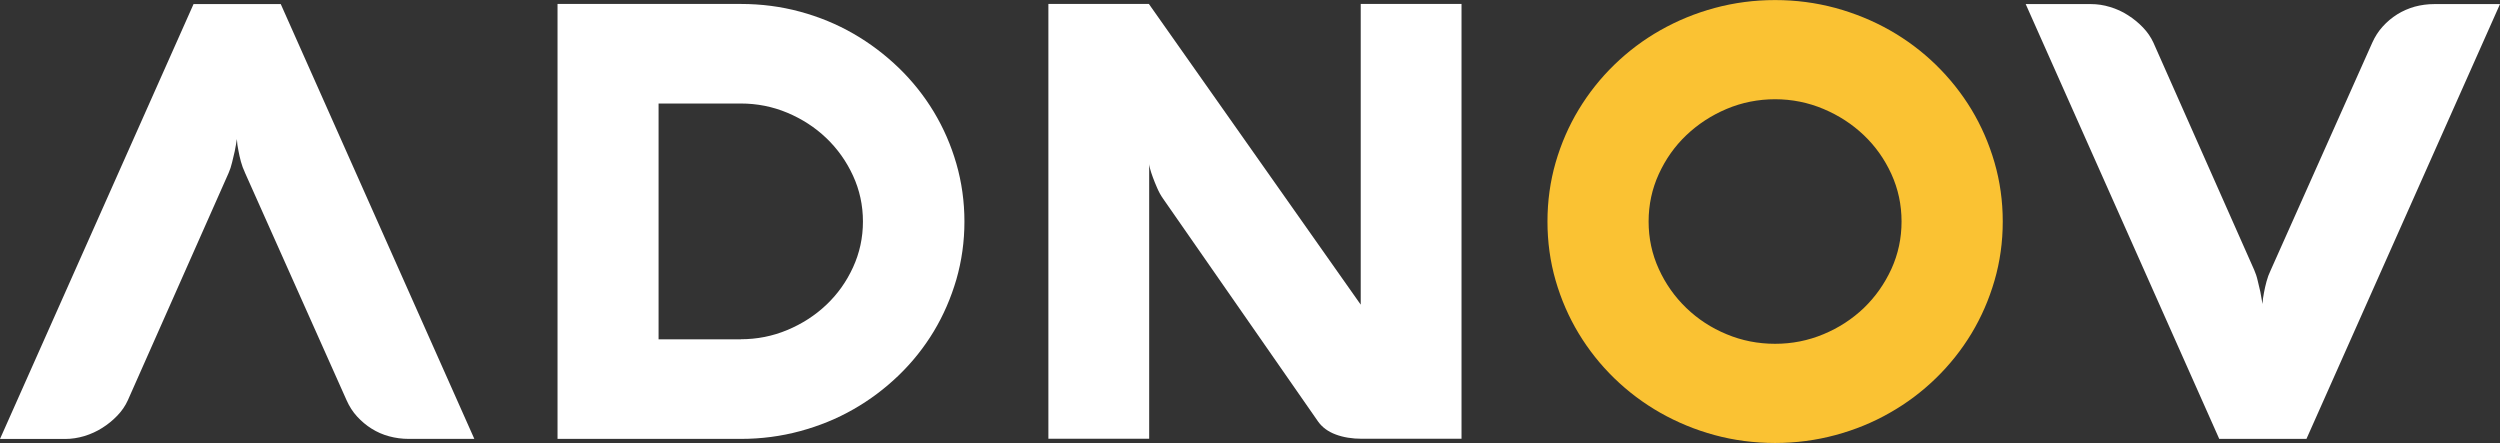 <svg width="79" height="14" viewBox="0 0 79 14" fill="none" xmlns="http://www.w3.org/2000/svg">
<rect x="0" y="0" width="79" height="14" fill="#333333" stroke="none"/>
<g clip-path="url(#clip0_2956_944)">
<path d="M17.618 13.865V0.125H23.412C24.058 0.125 24.681 0.206 25.282 0.369C25.884 0.532 26.446 0.764 26.969 1.065C27.49 1.365 27.966 1.726 28.4 2.144C28.833 2.563 29.202 3.027 29.509 3.535C29.815 4.044 30.053 4.589 30.222 5.175C30.39 5.759 30.476 6.369 30.476 7.002C30.476 7.635 30.39 8.243 30.222 8.829C30.051 9.413 29.815 9.96 29.509 10.469C29.202 10.978 28.833 11.441 28.4 11.86C27.966 12.278 27.49 12.637 26.969 12.933C26.448 13.232 25.886 13.461 25.282 13.624C24.681 13.787 24.055 13.869 23.412 13.869H17.618V13.865ZM23.41 10.72C23.924 10.72 24.414 10.623 24.88 10.428C25.346 10.233 25.757 9.969 26.112 9.632C26.466 9.297 26.748 8.902 26.956 8.447C27.164 7.994 27.269 7.511 27.269 7C27.269 6.489 27.164 6.006 26.956 5.553C26.748 5.1 26.466 4.703 26.112 4.364C25.757 4.025 25.346 3.759 24.88 3.563C24.414 3.368 23.924 3.271 23.41 3.271H20.811V10.722H23.41V10.72Z" fill="white"/>
<path d="M74.964 1.348C75.05 1.157 75.159 0.985 75.297 0.835C75.432 0.685 75.586 0.558 75.756 0.451C75.925 0.346 76.111 0.266 76.307 0.21C76.507 0.157 76.712 0.129 76.929 0.129H79L72.884 13.869H70.128L64.012 0.129H66.072C66.273 0.129 66.477 0.159 66.678 0.221C66.879 0.281 67.07 0.367 67.245 0.481C67.42 0.592 67.579 0.723 67.719 0.869C67.859 1.015 67.969 1.176 68.048 1.348L71.233 8.531C71.278 8.634 71.316 8.745 71.344 8.872C71.373 8.996 71.401 9.112 71.427 9.222C71.453 9.351 71.475 9.477 71.495 9.606C71.502 9.484 71.517 9.363 71.543 9.241C71.563 9.132 71.589 9.018 71.622 8.895C71.655 8.773 71.696 8.659 71.749 8.55L74.964 1.348Z" fill="white"/>
<path d="M7.739 5.45C7.687 5.341 7.645 5.227 7.612 5.105C7.58 4.982 7.553 4.868 7.534 4.759C7.507 4.637 7.492 4.516 7.485 4.394C7.466 4.521 7.444 4.649 7.418 4.778C7.391 4.888 7.365 5.004 7.335 5.128C7.306 5.253 7.269 5.366 7.223 5.469L4.038 12.652C3.959 12.826 3.85 12.985 3.71 13.131C3.57 13.277 3.412 13.408 3.235 13.519C3.06 13.631 2.87 13.717 2.669 13.779C2.467 13.839 2.264 13.871 2.063 13.871H0L6.116 0.129H8.872L14.989 13.869H12.917C12.703 13.869 12.495 13.841 12.296 13.787C12.097 13.734 11.913 13.652 11.745 13.547C11.576 13.442 11.423 13.313 11.285 13.163C11.147 13.013 11.038 12.841 10.953 12.65L7.737 5.448L7.739 5.45Z" fill="white"/>
<path d="M33.129 0.125H36.305L42.999 9.627V0.125H46.184V13.865H43.038C42.725 13.865 42.447 13.82 42.207 13.729C41.966 13.639 41.78 13.502 41.649 13.317L36.754 6.279C36.681 6.176 36.62 6.064 36.568 5.944C36.515 5.822 36.469 5.71 36.43 5.603C36.39 5.497 36.362 5.405 36.342 5.33C36.323 5.253 36.314 5.205 36.314 5.186V13.865H33.129V0.125Z" fill="white"/>
<path d="M48.9 7C48.9 6.354 48.986 5.734 49.158 5.135C49.331 4.538 49.574 3.98 49.887 3.462C50.2 2.945 50.574 2.473 51.011 2.048C51.449 1.623 51.932 1.258 52.468 0.955C53.002 0.653 53.575 0.416 54.188 0.251C54.8 0.086 55.434 0.002 56.093 0.002C56.751 0.002 57.386 0.086 57.998 0.251C58.611 0.419 59.184 0.653 59.717 0.955C60.251 1.258 60.737 1.623 61.174 2.048C61.609 2.473 61.986 2.945 62.299 3.462C62.611 3.98 62.854 4.538 63.027 5.135C63.2 5.734 63.287 6.354 63.287 7C63.287 7.646 63.2 8.269 63.027 8.865C62.854 9.462 62.611 10.02 62.299 10.538C61.986 11.055 61.612 11.527 61.174 11.952C60.737 12.377 60.253 12.742 59.717 13.045C59.184 13.35 58.611 13.584 57.998 13.749C57.386 13.914 56.751 13.998 56.093 13.998C55.434 13.998 54.791 13.914 54.183 13.749C53.575 13.584 53.002 13.347 52.468 13.045C51.934 12.742 51.449 12.377 51.011 11.952C50.574 11.527 50.2 11.055 49.887 10.538C49.574 10.02 49.331 9.462 49.158 8.865C48.986 8.269 48.9 7.646 48.9 7ZM52.096 7C52.096 7.53 52.203 8.03 52.418 8.5C52.632 8.971 52.923 9.381 53.288 9.733C53.654 10.085 54.076 10.361 54.559 10.561C55.041 10.763 55.552 10.864 56.093 10.864C56.633 10.864 57.136 10.763 57.622 10.561C58.107 10.359 58.532 10.082 58.897 9.733C59.262 9.381 59.551 8.971 59.768 8.5C59.982 8.03 60.089 7.53 60.089 7C60.089 6.47 59.982 5.97 59.768 5.5C59.553 5.029 59.262 4.619 58.897 4.272C58.532 3.924 58.107 3.647 57.622 3.443C57.136 3.239 56.627 3.136 56.093 3.136C55.559 3.136 55.041 3.239 54.559 3.443C54.078 3.647 53.654 3.924 53.288 4.272C52.923 4.619 52.634 5.029 52.418 5.5C52.203 5.97 52.096 6.47 52.096 7Z" fill="#FAC233"/>
</g>
<defs>
<clipPath id="clip0_2956_944">
<rect width="79" height="14" fill="white"/>
</clipPath>
</defs>
</svg>
